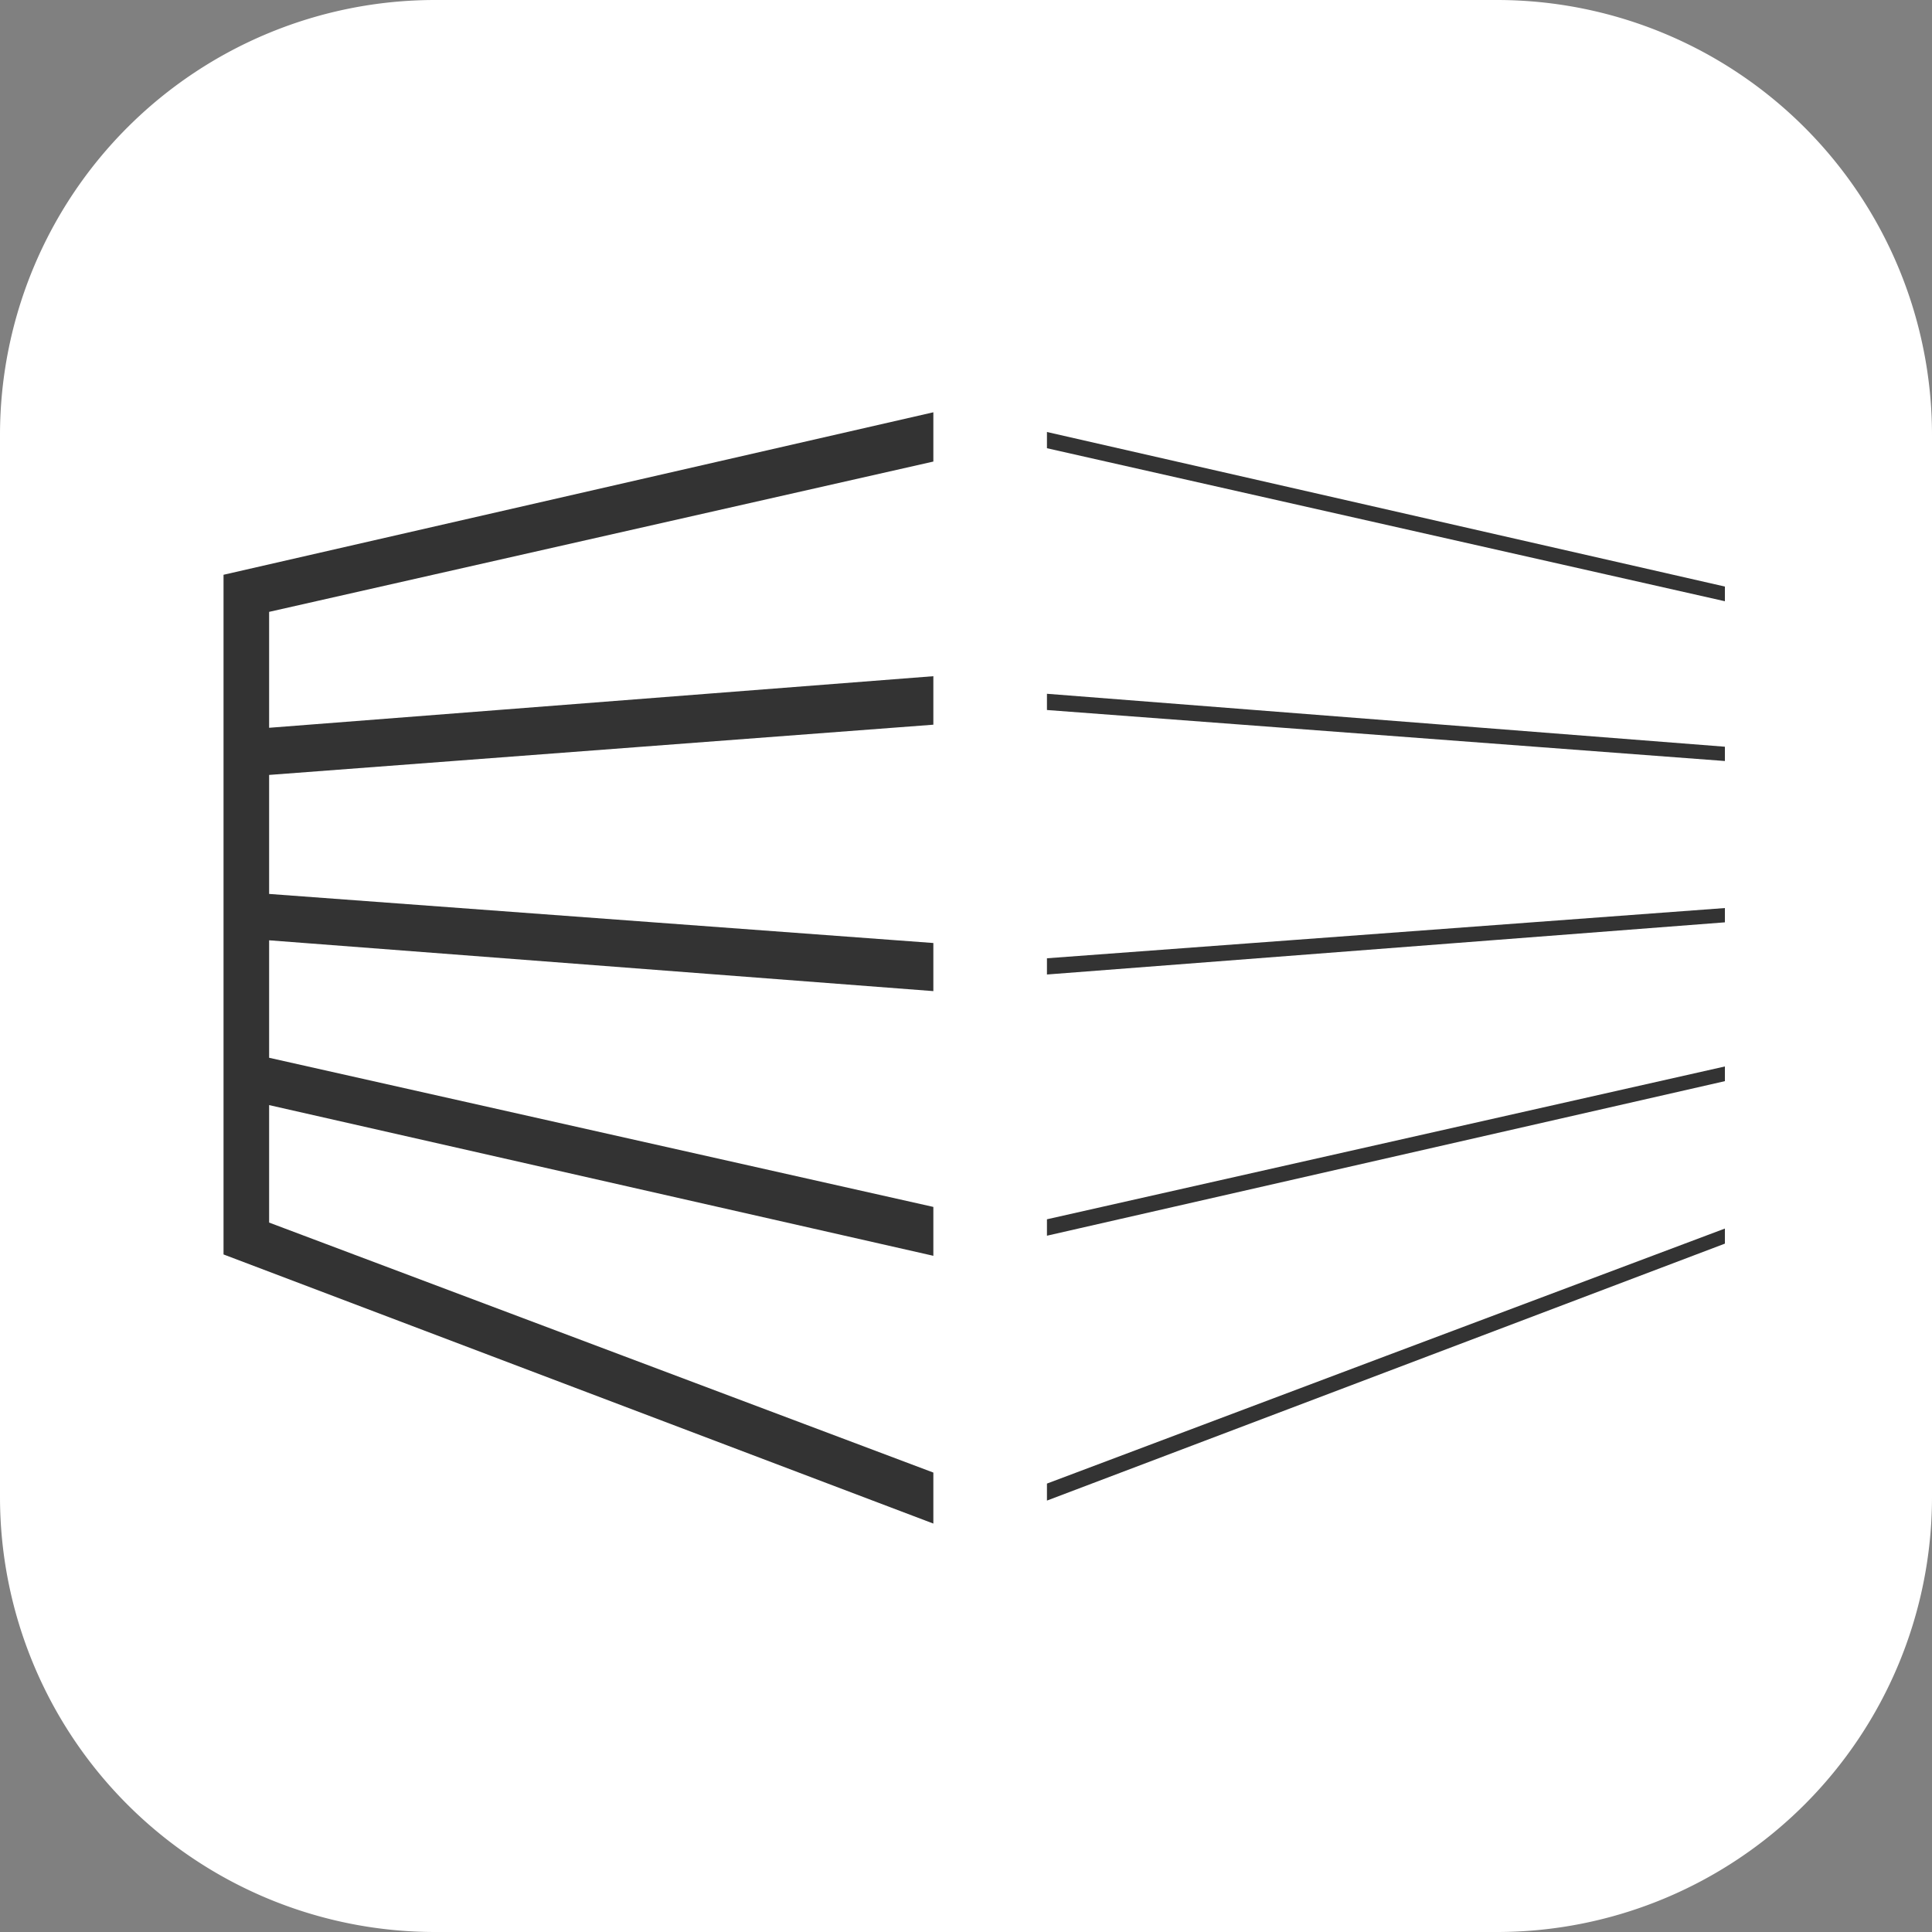 <?xml version="1.0" encoding="UTF-8"?> <svg xmlns="http://www.w3.org/2000/svg" id="_favicon" width="60" height="60" viewBox="0 0 100 100"><rect x="0" y="0" width="100" height="100" fill="#808080" stroke="none"/><path d="M77.48,100h-55A22.52,22.52,0,0,1,0,77.48v-55A22.52,22.52,0,0,1,22.52,0h55A22.52,22.52,0,0,1,100,22.52v55A22.52,22.52,0,0,1,77.48,100Z" fill="#fff"></path><path d="M11.57,29.75l36.74-8.41v2.55L13.93,31.67v6L48.31,35v2.51L13.93,40.11v6.16l34.38,2.54V51.3L13.93,48.67v6.08l34.38,7.72V65L13.93,57.2v6.08L48.31,76.22v2.64L11.57,64.93ZM54.19,23.2l35.09,7.92v-.76l-35.09-8Zm0,13.55,35.09,2.64v-.74L54.19,35.91Zm0,13.69,35.09-2.7V47L54.19,49.6Zm0,13.52,35.09-8v-.76L54.19,63.11Zm0,13.71,35.09-13.3v-.78q-17.55,6.59-35.09,13.2Z" fill="#333"></path></svg> 